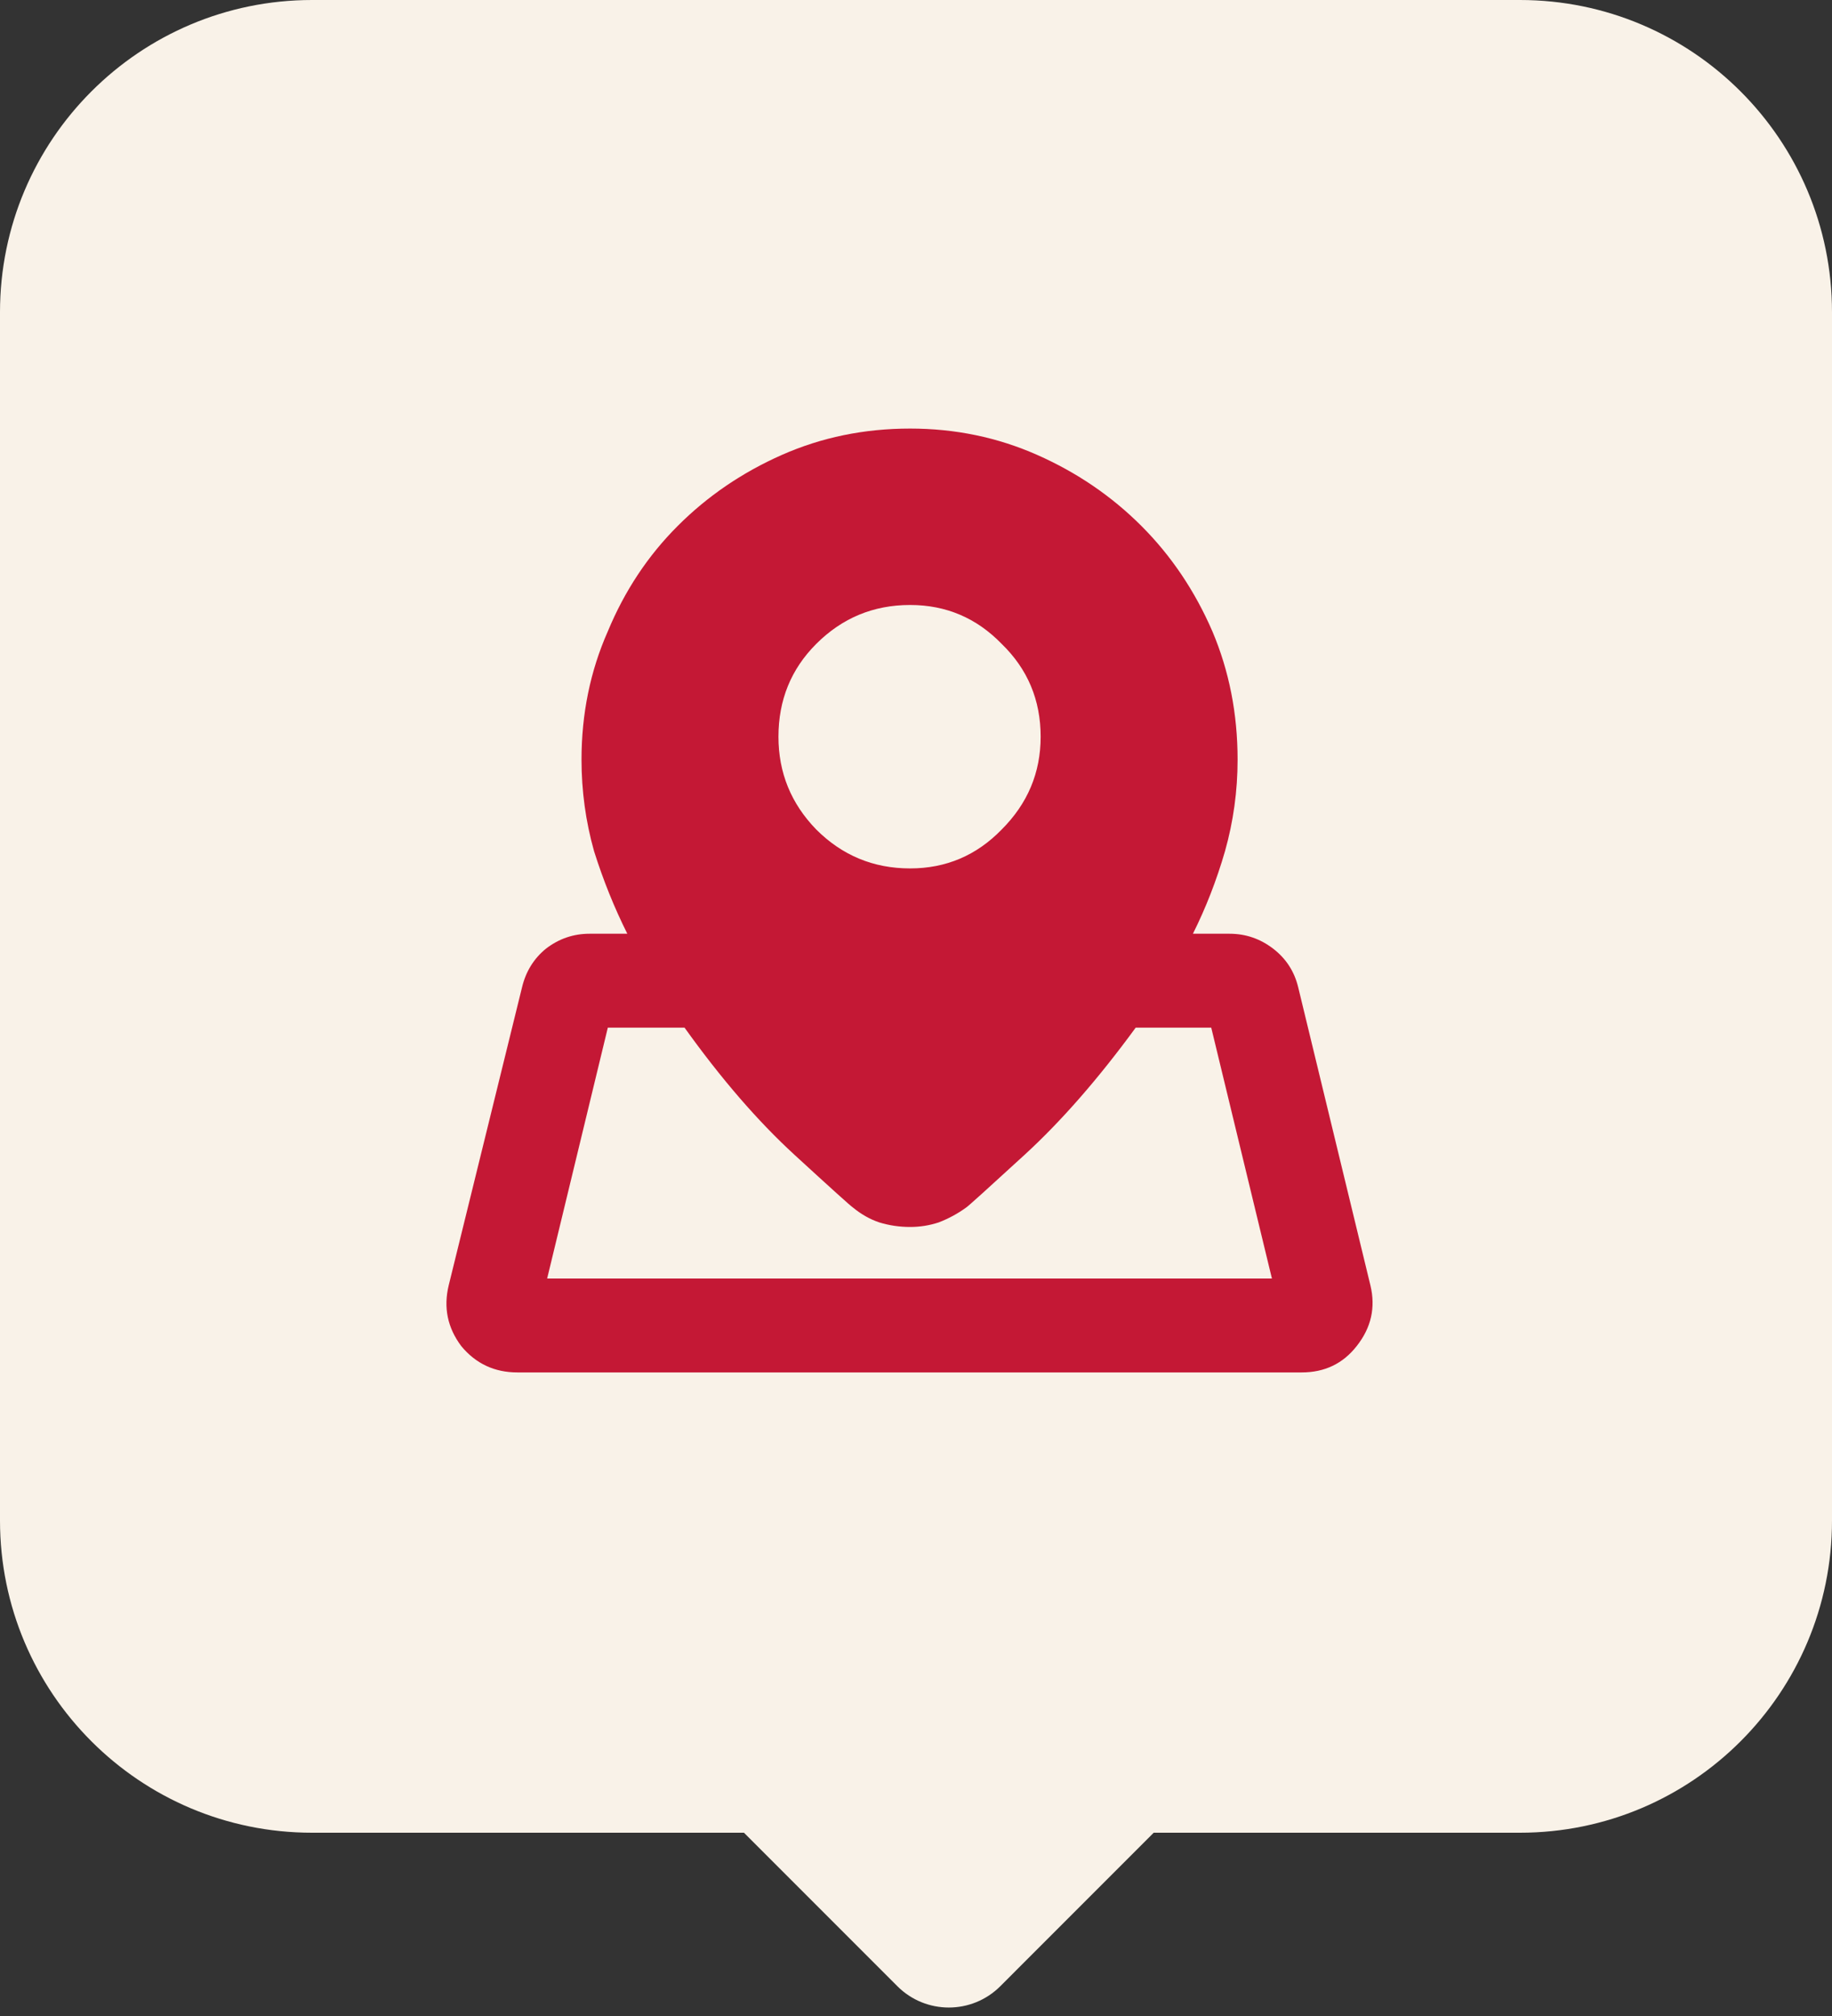 <svg width="50" height="55" viewBox="0 0 50 55" fill="none" xmlns="http://www.w3.org/2000/svg">
<rect x="0" y="0" width="50" height="55" fill="#333333" stroke="none"/>
<path fill-rule="evenodd" clip-rule="evenodd" d="M8.517 50C3.813 50 -6.72898e-07 46.187 0 41.483L4.71617e-06 8.517C5.38907e-06 3.813 3.813 -6.72899e-07 8.517 0L41.483 4.71617e-06C46.187 5.38907e-06 50 3.813 50 8.517L50 41.483C50 46.187 46.187 50 41.483 50L31.488 50L27.301 54.187C26.525 54.963 25.267 54.963 24.491 54.187L20.304 50L8.517 50Z" fill="#F9F2E8"/>
<rect width="32" height="32" transform="translate(8.714 8.599)" fill="#F9F2E8"/>
<path d="M17.121 25.474C16.766 24.765 16.464 24.015 16.214 23.224C15.985 22.411 15.871 21.578 15.871 20.724C15.871 19.474 16.11 18.307 16.589 17.224C17.048 16.119 17.683 15.161 18.496 14.349C19.308 13.536 20.256 12.89 21.339 12.411C22.423 11.932 23.589 11.692 24.839 11.692C26.069 11.692 27.225 11.932 28.308 12.411C29.391 12.89 30.339 13.536 31.152 14.349C31.964 15.161 32.61 16.119 33.089 17.224C33.548 18.307 33.777 19.474 33.777 20.724C33.777 21.578 33.662 22.411 33.433 23.224C33.204 24.015 32.912 24.765 32.558 25.474H33.558C33.996 25.474 34.391 25.609 34.746 25.88C35.1 26.151 35.329 26.505 35.433 26.942L37.402 35.067C37.548 35.672 37.423 36.224 37.027 36.724C36.652 37.203 36.152 37.442 35.527 37.442H14.121C13.496 37.442 12.985 37.203 12.589 36.724C12.214 36.224 12.1 35.672 12.246 35.067L14.246 26.942C14.35 26.505 14.569 26.151 14.902 25.88C15.256 25.609 15.652 25.474 16.089 25.474H17.121ZM18.683 28.036H16.589L14.933 34.88H34.714L33.058 28.036H30.996C29.975 29.432 28.964 30.588 27.964 31.505C26.964 32.422 26.433 32.901 26.371 32.942C26.141 33.109 25.891 33.245 25.621 33.349C25.371 33.432 25.11 33.474 24.839 33.474C24.548 33.474 24.266 33.432 23.996 33.349C23.746 33.265 23.506 33.13 23.277 32.942C23.214 32.901 22.683 32.422 21.683 31.505C20.683 30.588 19.683 29.432 18.683 28.036ZM21.246 20.099C21.246 21.078 21.589 21.922 22.277 22.63C22.985 23.338 23.839 23.692 24.839 23.692C25.819 23.692 26.652 23.338 27.339 22.63C28.048 21.922 28.402 21.078 28.402 20.099C28.402 19.099 28.048 18.255 27.339 17.567C26.652 16.859 25.819 16.505 24.839 16.505C23.839 16.505 22.985 16.859 22.277 17.567C21.589 18.255 21.246 19.099 21.246 20.099Z" fill="#C41835"/>
</svg>
